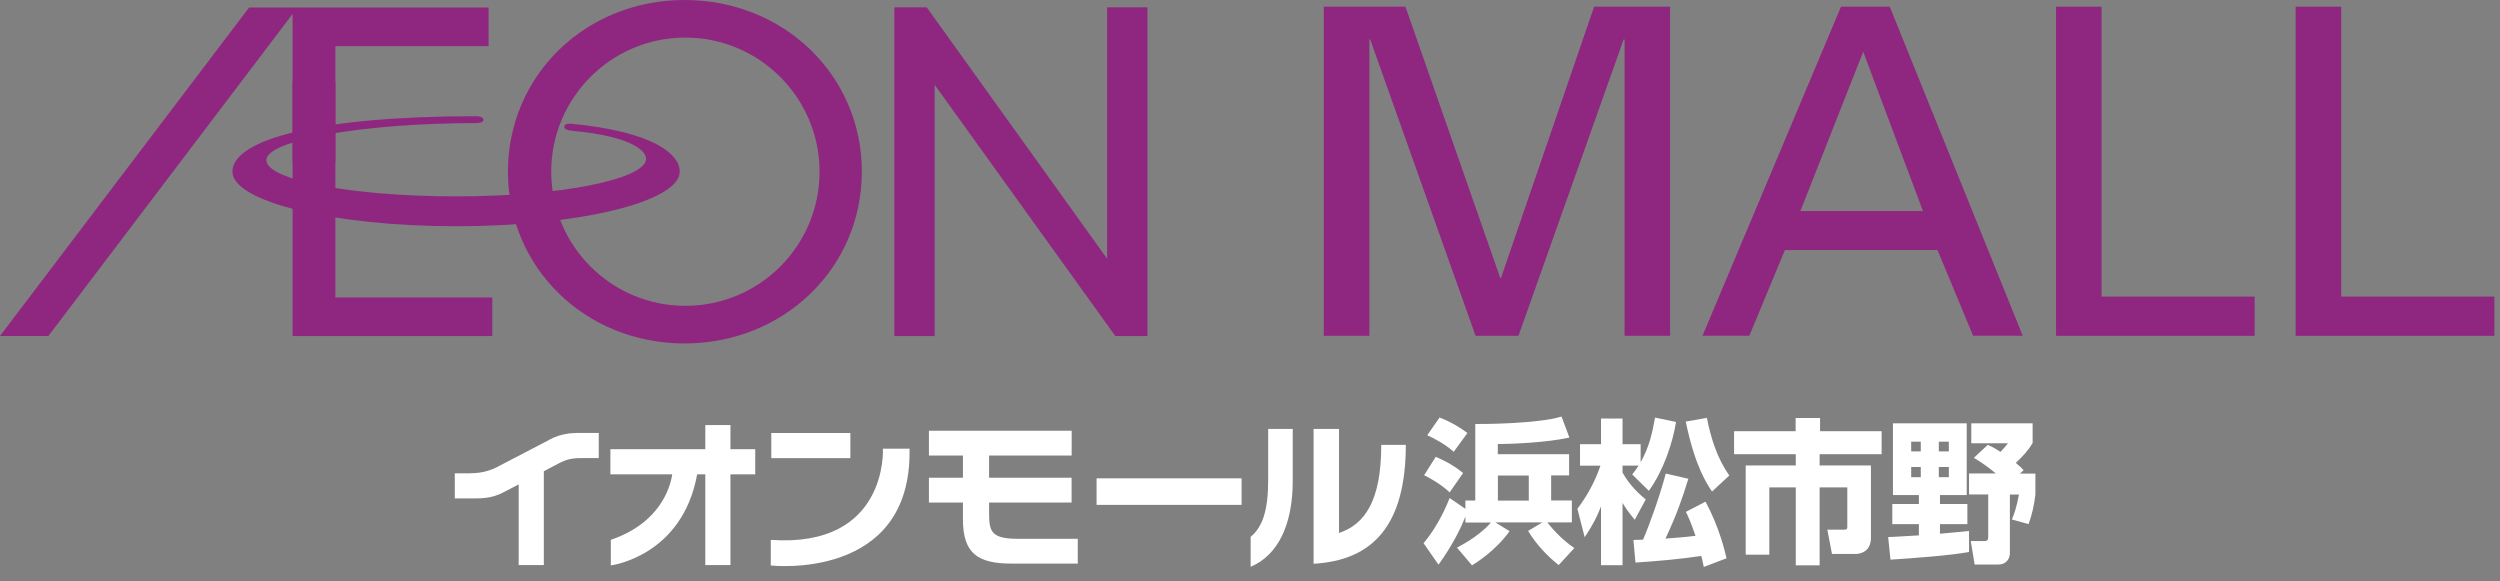 <?xml version="1.0" encoding="UTF-8"?><svg id="_344_80" xmlns="http://www.w3.org/2000/svg" viewBox="0 0 344 80"><rect x="0" y="0" width="344" height="80" fill="#808080" stroke="none"/><defs><style>.cls-1{fill:#8f2780;}.cls-2{fill:#fff;}</style></defs><rect class="cls-1" x="40.26" y="11.2" width="5.89" height="11.07"/><polygon class="cls-1" points="223.54 5.43 223.41 5.43 208.94 46.21 203.04 46.21 188.54 5.43 188.43 5.43 188.43 46.21 182.15 46.21 182.15 .92 193.39 .92 206.43 38.24 206.54 38.24 219.35 .92 229.8 .92 229.8 46.21 223.54 46.21 223.54 5.43"/><path class="cls-1" d="M234.26,46.21L253.32.92h6.71l18.3,45.28h-6.83l-4.9-11.79h-21l-4.89,11.79h-6.46,0ZM247.73,29.04h16.87l-8.22-21.92-8.65,21.92h0Z"/><polygon class="cls-1" points="282.91 46.21 282.91 .92 289.18 .92 289.18 40.81 310.24 40.81 310.24 46.21 282.91 46.21"/><polygon class="cls-1" points="315.88 46.21 315.88 .92 322.15 .92 322.15 40.81 343.23 40.81 343.23 46.21 315.88 46.21"/><polygon class="cls-1" points="0 46.23 6.66 46.23 40.26 1.92 40.26 46.24 67.74 46.24 67.74 40.93 46.15 40.93 46.15 6.35 67.23 6.35 67.23 1.04 34.27 1.04 0 46.23"/><polygon class="cls-1" points="152.34 1.01 152.34 35.6 127.52 1.01 123.06 1.01 123.06 46.24 128.61 46.24 128.61 11.67 153.47 46.24 157.89 46.24 157.89 1.01 152.34 1.01"/><path class="cls-1" d="M94.19,0c-13.63,0-24.3,10.39-24.3,23.63s10.67,23.63,24.3,23.63,24.4-10.36,24.4-23.63S107.86,0,94.19,0M94.3,42.08c-10.18,0-18.45-8.26-18.45-18.45s8.27-18.46,18.45-18.46,18.47,8.27,18.47,18.46-8.26,18.45-18.47,18.45"/><path class="cls-1" d="M78.68,17.99c8.68.79,10.43,3.01,10.21,4.04-.54,2.68-11.72,4.99-26.12,4.99s-26.12-2.25-26.12-4.99,13.38-5.09,28.76-5.09c0,0,1.12.03,1.12-.44-.04-.57-1.09-.51-1.09-.51-21.77,0-33.46,3.26-33.46,7.62,0,4.13,13.79,7.52,30.79,7.52s30.76-3.39,30.76-7.52c0-2.39-3.59-5.5-14.98-6.59,0,0-.85-.09-.9.4-.07.5,1.02.57,1.02.57"/><path class="cls-2" d="M100.51,58.49h-3.46v3.32h-13.06v3.46h8.51c-.27,1.76-1.63,6.68-8.45,9.01v3.52s9.82-1.22,11.88-12.53h1.12v12.48h3.46v-12.48h3.41v-3.46h-3.41v-3.32"/><path class="cls-2" d="M75.7,60.46c-1.23.64-7.12,3.71-7.12,3.71-1.52.83-2.93.96-4.09.96h-1.91v3.45h2.5c.97,0,2.59.03,4.18-.83l2.11-1.1v11.1h3.46v-12.91l1.92-1.01c1.52-.83,2.43-.8,3.73-.8h1.91v-3.46h-2.78c-.98,0-2.42.1-3.92.88"/><rect class="cls-2" x="106.13" y="59.58" width="10.88" height="3.46"/><path class="cls-2" d="M121.49,61.74s.75,13.68-15.43,12.55v3.52s19.47,2.21,19.09-16.07h-3.67"/><rect class="cls-2" x="150.89" y="65.82" width="19.95" height="3.65"/><path class="cls-2" d="M140.08,74.14c-3.85,0-3.98-1.09-3.98-3.78v-1.21h11.35v-3.41h-11.35v-3.06h11.36v-3.41h-19.64v3.41h4.68v3.06h-4.68v3.41h4.68v2.3c0,4.7,2.02,6.1,6.7,6.1h9.1v-3.41h-8.21"/><path class="cls-2" d="M184.25,59.01v14.33c3.49-1.18,5.81-4.32,5.81-12.13h3.38c0,11.15-4.61,15.91-12.69,16.36v-18.55h3.5M174.5,59.02h3.38v7.17c0,6.01-2.03,10.21-5.79,11.8v-4.12c1.65-1.36,2.41-3.69,2.41-7.74v-7.11"/><path class="cls-2" d="M200.47,75.36c2.47-1.28,3.93-2.59,4.68-3.46h-3.51v-.81c-.64,1.59-1.74,3.89-3.7,6.61l-2.06-2.96c2.11-2.46,3.38-5.66,3.59-6.21l2.17,1.49v-1.15h1.36v-10.53c.74.02,8.49,0,11.87-1.02l1.08,2.89c-3.08.68-7.89.89-9.85.89v1.4h9.81v2.91h-2.47v3.45h2.85v3.02h-3.38c1.08,1.36,2.28,2.55,3.72,3.53l-2.15,2.34c-1.38-1.06-3.13-2.85-4.21-4.7l1.96-1.17h-6.47l1.96,1.21c-1.91,2.66-4.49,4.28-5.17,4.7l-2.08-2.45v.02ZM197.56,62.86c.34.15,2.25.94,3.76,2.23l-1.85,2.66c-1.25-1.21-3.11-2.17-3.51-2.36,0,0,1.6-2.53,1.6-2.53ZM198.09,57.45c1.47.57,2.66,1.26,3.83,2.13l-1.89,2.59c-1.06-.96-2.57-1.81-3.64-2.28l1.7-2.45h0ZM206.11,65.43v3.45h4.25v-3.45h-4.25Z"/><path class="cls-2" d="M224.6,65.28c.3-.38.53-.68.87-1.21h-2.21v.96c1.04,1.85,2.36,3,3.19,3.7l-1.51,2.79c-.94-1.13-1.17-1.51-1.68-2.32v8.57h-2.96v-8.1c-.66,1.74-1.4,2.98-2.25,4.25l-1-3.91c1.28-1.7,2.38-3.62,3.17-5.93h-2.81v-2.96h2.89v-3.53h2.96v3.53h2.49v2.49c1.19-2.09,1.64-4.17,1.98-6.15l2.89.6c-.45,2.85-1.72,6.68-3.74,9.48l-2.28-2.25h0ZM232.32,65.88c-.85,2.72-1.55,4.81-3.15,8.23.57-.04,2.64-.19,4.13-.38-.64-1.91-1.06-2.77-1.32-3.3l2.7-1.4c1.89,3.49,2.68,6.87,2.89,7.79l-3.13,1.19c-.19-.87-.23-1.11-.34-1.51-3.08.45-5.7.68-9.06.91l-.28-3.11c.74-.02.96-.02,1.32-.04.92-2.13,2.28-5.91,3.13-9.1l3.11.72h0ZM235.58,67.64c-.72-1.08-2.36-3.49-3.62-9.63l2.91-.51c.55,2.81,1.42,5.57,3.08,7.93l-2.38,2.21h0Z"/><path class="cls-2" d="M247.08,57.52h3.36v1.81h8.47v3.17h-8.53v1.55h7.06v9.96c0,2.08-1.74,2.21-2.02,2.21h-3.34l-.64-3.34h2.32c.43,0,.43-.15.43-.53v-5.28h-3.81v10.72h-3.28v-10.72h-3.64v9.25h-3.25v-12.27h6.89v-1.55h-8.49v-3.17h8.47v-1.81Z"/><path class="cls-2" d="M259.81,73.9c.59,0,3.55-.21,4.23-.23v-1.55h-3.66v-2.77h3.66v-1.23h-3.57v-9.87h10.15v9.87h-3.68v1.23h3.77v2.77h-3.77v1.32c.28-.02,3.94-.36,4-.38v2.89c-2.38.47-8.12.89-10.81,1.06,0,0-.32-3.11-.32-3.11ZM262.98,60.77v1.34h1.32v-1.34h-1.32ZM262.98,64.26v1.4h1.32v-1.4h-1.32ZM266.78,60.77v1.34h1.38v-1.34h-1.38ZM266.78,64.26v1.4h1.38v-1.4h-1.38ZM273.53,61.22c.49.21.81.36,1.74.96.59-.62.72-.79,1.02-1.19h-5.04v-2.74h8.44v2.7c-.6,1.04-1.32,1.79-2.32,2.75.66.53.83.72,1.08,1l-.51.47h2.13v2.89c-.15,1.38-.51,2.94-.94,4.06l-2.3-.64c.3-.7.62-1.53.98-3.43h-1.25v8.08c0,.72-.49,1.55-1.57,1.55h-3.28l-.53-3.23h1.76c.43,0,.64-.04.64-.6v-5.81h-2.64v-2.89h3.68c-.3-.26-1.57-1.32-3.02-2.15l1.92-1.79h.01Z"/></svg>